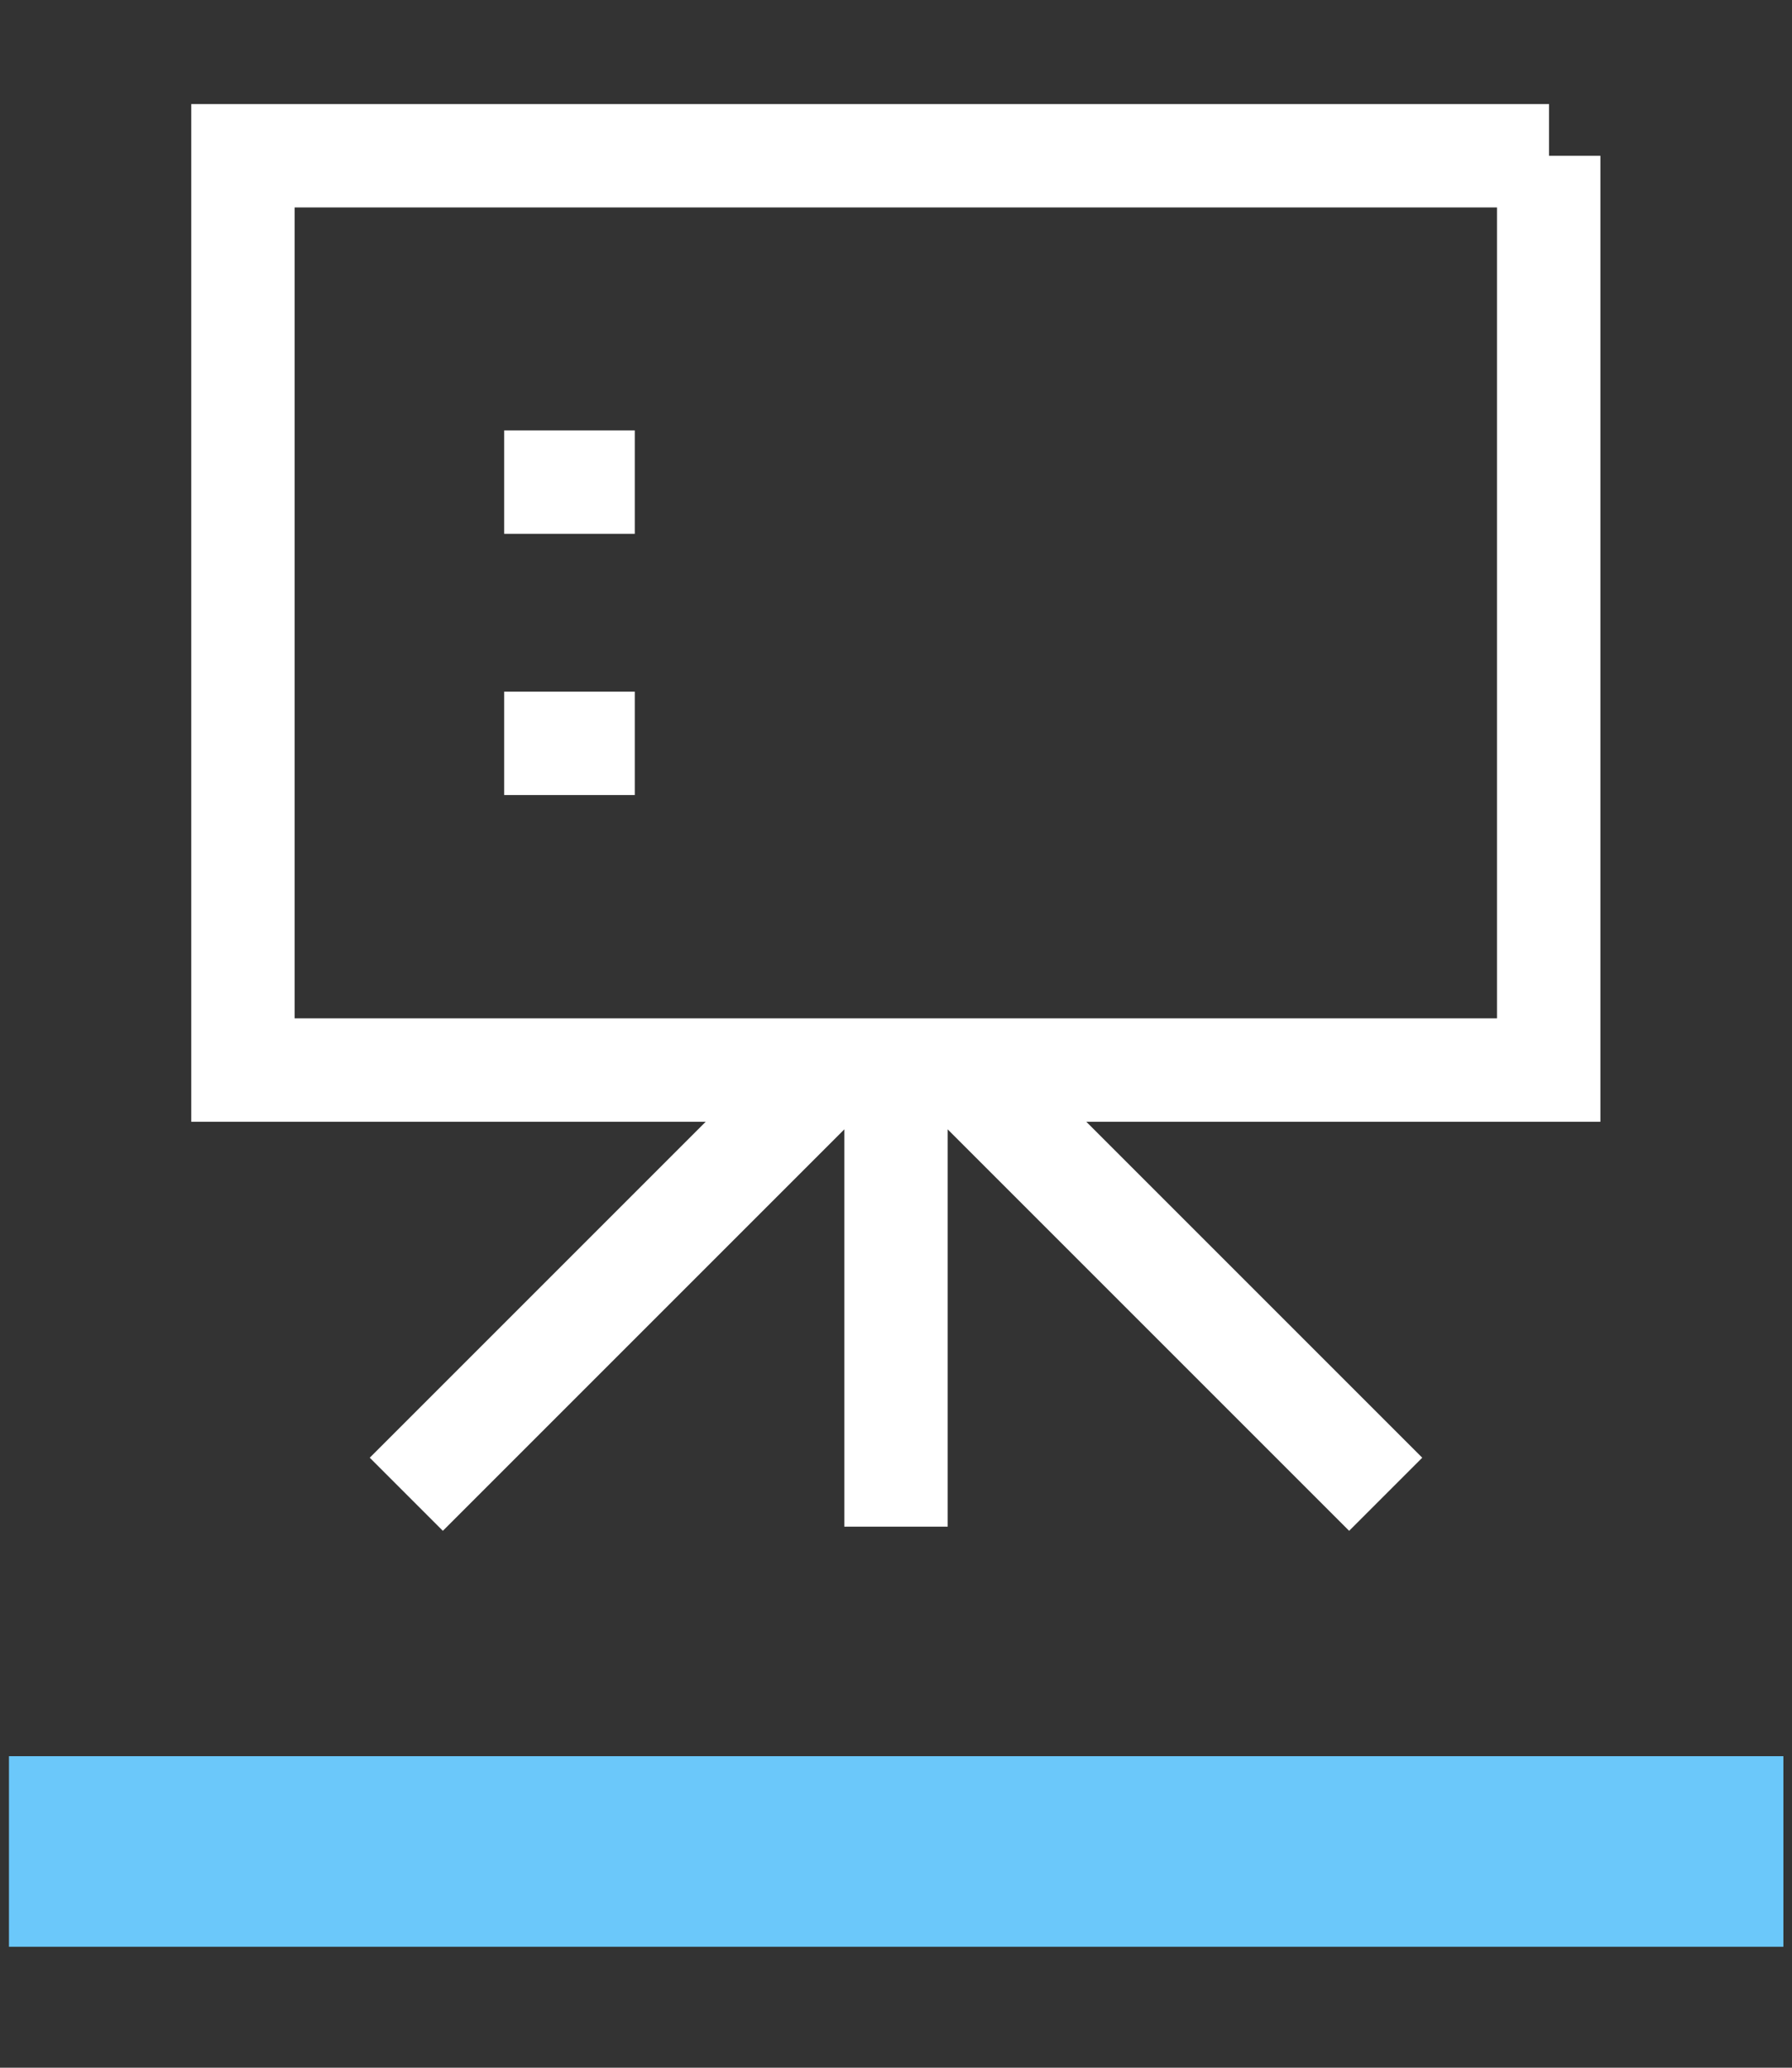 <?xml version="1.0" encoding="UTF-8"?>
<svg id="Layer_1" xmlns="http://www.w3.org/2000/svg" version="1.1" viewBox="0 0 52 60">
  <rect x="0" y="0" width="52" height="60" fill="#333333" stroke="none"/>
  <!-- Generator: Adobe Illustrator 29.7.1, SVG Export Plug-In . SVG Version: 2.1.1 Build 8)  -->
  <rect x=".26" y="50.96" width="51.49" height="5.53" style="fill: #6bc8fa;"/>
  <g id="slide-deck--slide-deck-presentation-meeting-business">
    <path id="Rectangle_695" d="M44.95,4.52H7.05v26.53h37.89s0-26.53,0-26.53Z" style="fill: none; stroke: #fff; stroke-width: 3px;"/>
    <path id="Vector_2389" d="M11.79,43.36l12.32-12.32" style="fill: none; stroke: #fff; stroke-width: 3px;"/>
    <path id="Vector_2390" d="M27.89,31.04l12.32,12.32" style="fill: none; stroke: #fff; stroke-width: 3px;"/>
    <path id="Vector_2391" d="M26,31.04v13.26" style="fill: none; stroke: #fff; stroke-width: 3px;"/>
    <path id="Vector_4280" d="M14.63,13.99h3.79" style="fill: none; stroke: #fff; stroke-width: 3px;"/>
    <path id="Vector_4281" d="M14.63,21.57h3.79" style="fill: none; stroke: #fff; stroke-width: 3px;"/>
  </g>
</svg>